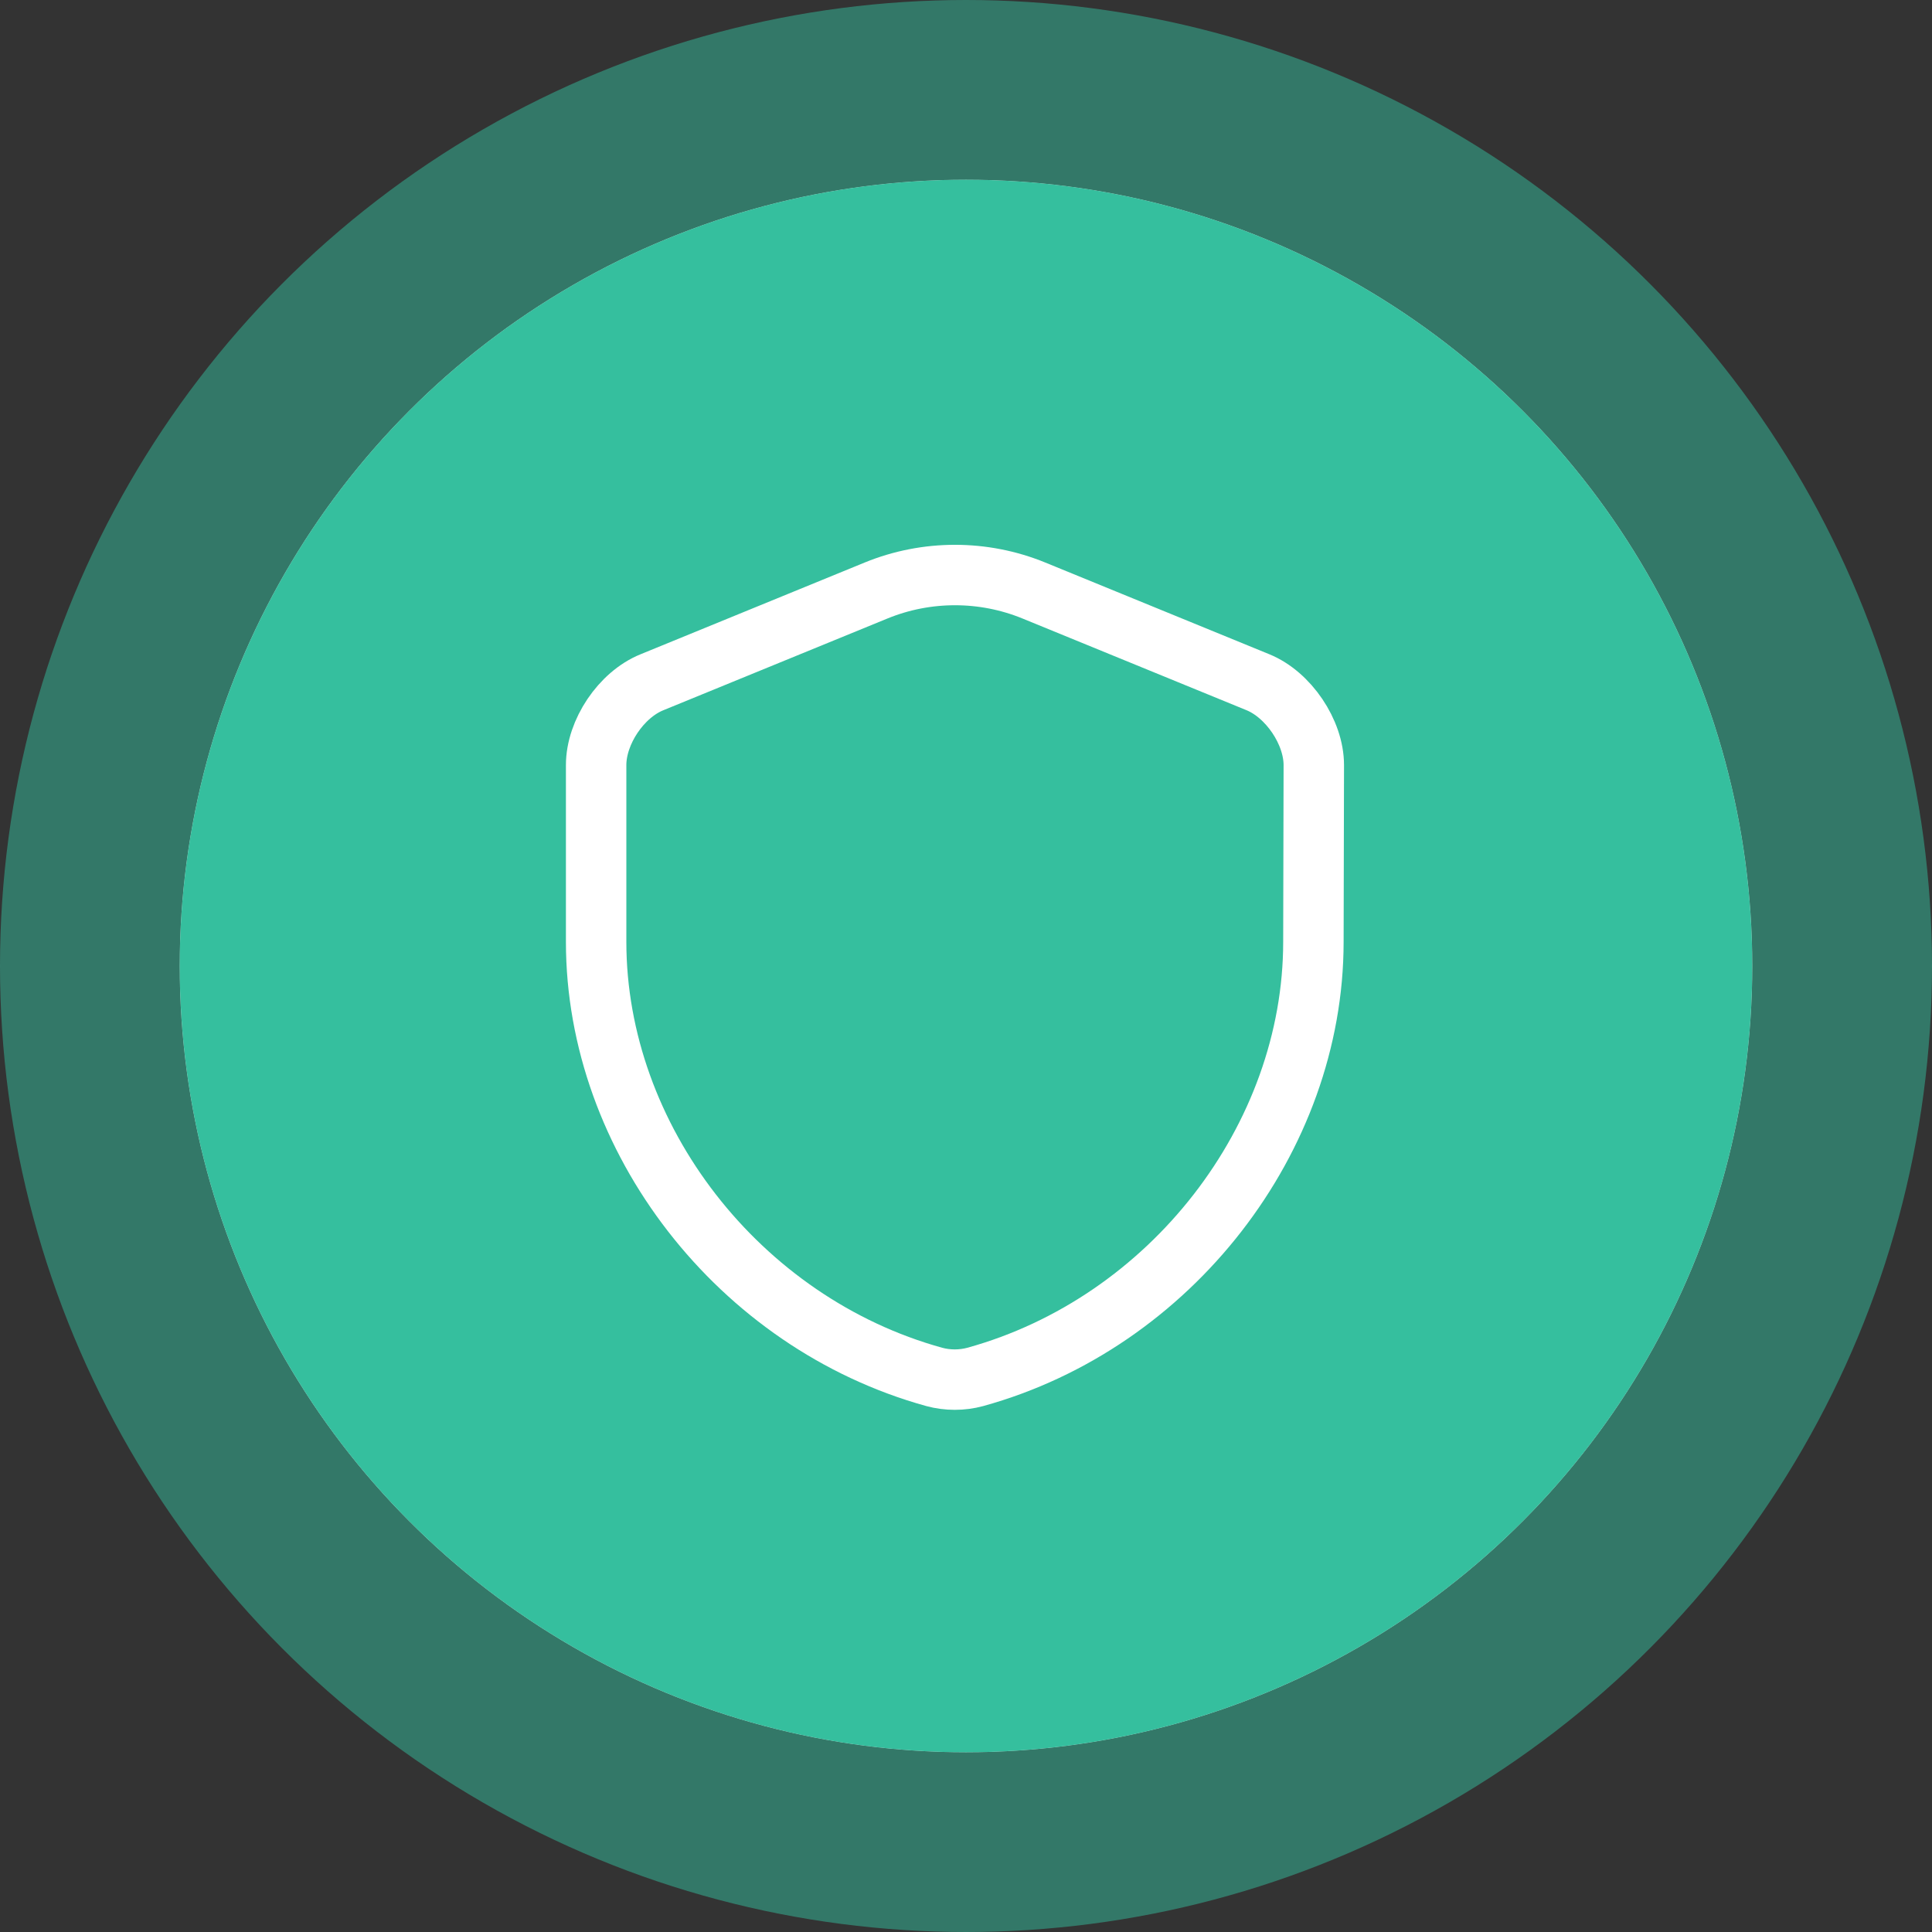 <svg width="86" height="86" viewBox="0 0 86 86" fill="none" xmlns="http://www.w3.org/2000/svg">
<rect x="0" y="0" width="86" height="86" fill="#333333" stroke="none"/>
<circle cx="43" cy="43" r="35" fill="white"/>
<circle cx="43" cy="43" r="39" stroke="#35BF9E" stroke-opacity="0.5" stroke-width="8"/>
<circle cx="43" cy="43" r="35" fill="#35BF9E"/>
<path d="M58.464 41.923C58.464 50.684 52.103 58.89 43.414 61.291C42.822 61.452 42.178 61.452 41.586 61.291C32.897 58.89 26.536 50.684 26.536 41.923V34.058C26.536 32.589 27.647 30.922 29.027 30.367L39.006 26.282C41.246 25.368 43.772 25.368 46.012 26.282L55.991 30.367C57.353 30.922 58.482 32.589 58.482 34.058L58.464 41.923Z" stroke="white" stroke-width="2.69" stroke-linecap="round" stroke-linejoin="round"/>
</svg>
